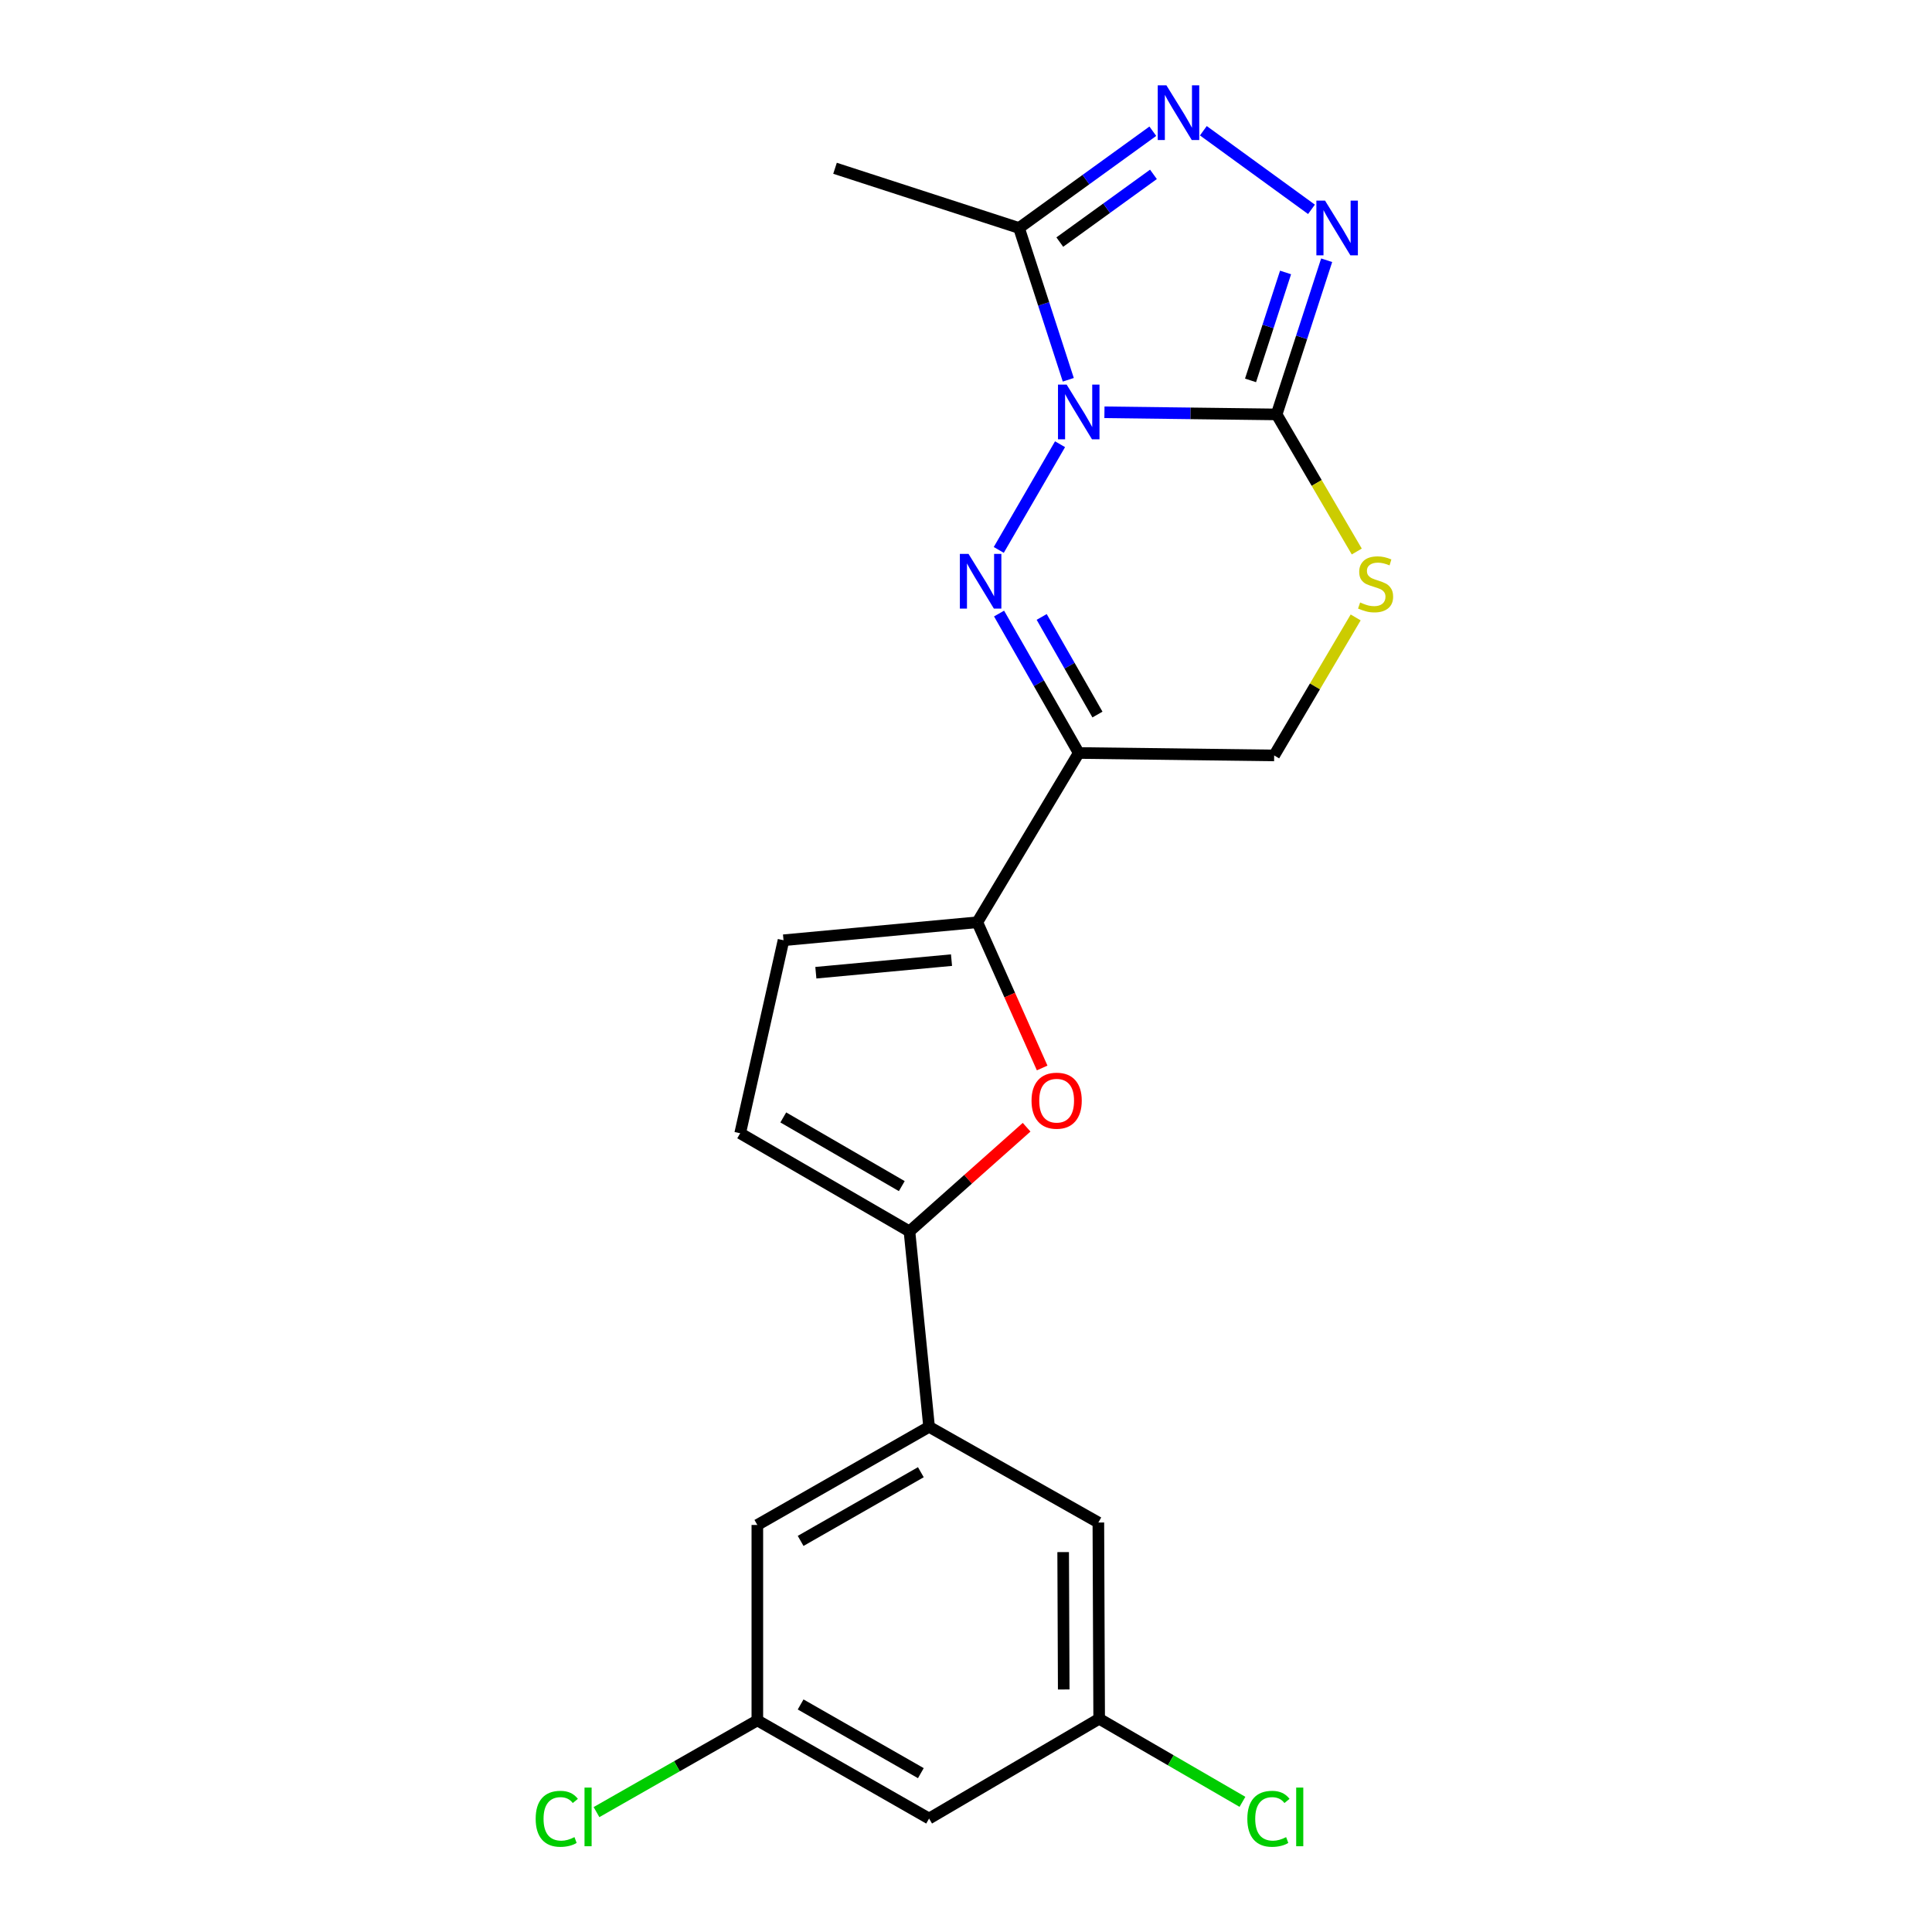 <?xml version='1.0' encoding='iso-8859-1'?>
<svg version='1.1' baseProfile='full'
              xmlns='http://www.w3.org/2000/svg'
                      xmlns:rdkit='http://www.rdkit.org/xml'
                      xmlns:xlink='http://www.w3.org/1999/xlink'
                  xml:space='preserve'
width='1000px' height='1000px' viewBox='0 0 1000 1000'>
<!-- END OF HEADER -->
<rect style='opacity:1.0;fill:#FFFFFF;stroke:none' width='1000' height='1000' x='0' y='0'> </rect>
<path class='bond-0' d='M 548.677,229.927 L 516.96,284.641' style='fill:none;fill-rule:evenodd;stroke:#0000FF;stroke-width:6px;stroke-linecap:butt;stroke-linejoin:miter;stroke-opacity:1' />
<path class='bond-1' d='M 571.654,213.4 L 616.215,213.952' style='fill:none;fill-rule:evenodd;stroke:#0000FF;stroke-width:6px;stroke-linecap:butt;stroke-linejoin:miter;stroke-opacity:1' />
<path class='bond-1' d='M 616.215,213.952 L 660.776,214.505' style='fill:none;fill-rule:evenodd;stroke:#000000;stroke-width:6px;stroke-linecap:butt;stroke-linejoin:miter;stroke-opacity:1' />
<path class='bond-4' d='M 552.946,196.572 L 540.197,157.288' style='fill:none;fill-rule:evenodd;stroke:#0000FF;stroke-width:6px;stroke-linecap:butt;stroke-linejoin:miter;stroke-opacity:1' />
<path class='bond-4' d='M 540.197,157.288 L 527.449,118.003' style='fill:none;fill-rule:evenodd;stroke:#000000;stroke-width:6px;stroke-linecap:butt;stroke-linejoin:miter;stroke-opacity:1' />
<path class='bond-2' d='M 517.116,317.57 L 537.735,353.657' style='fill:none;fill-rule:evenodd;stroke:#0000FF;stroke-width:6px;stroke-linecap:butt;stroke-linejoin:miter;stroke-opacity:1' />
<path class='bond-2' d='M 537.735,353.657 L 558.353,389.745' style='fill:none;fill-rule:evenodd;stroke:#000000;stroke-width:6px;stroke-linecap:butt;stroke-linejoin:miter;stroke-opacity:1' />
<path class='bond-2' d='M 539.174,319.327 L 553.607,344.589' style='fill:none;fill-rule:evenodd;stroke:#0000FF;stroke-width:6px;stroke-linecap:butt;stroke-linejoin:miter;stroke-opacity:1' />
<path class='bond-2' d='M 553.607,344.589 L 568.04,369.85' style='fill:none;fill-rule:evenodd;stroke:#000000;stroke-width:6px;stroke-linecap:butt;stroke-linejoin:miter;stroke-opacity:1' />
<path class='bond-3' d='M 660.776,214.505 L 673.727,174.602' style='fill:none;fill-rule:evenodd;stroke:#000000;stroke-width:6px;stroke-linecap:butt;stroke-linejoin:miter;stroke-opacity:1' />
<path class='bond-3' d='M 673.727,174.602 L 686.678,134.699' style='fill:none;fill-rule:evenodd;stroke:#0000FF;stroke-width:6px;stroke-linecap:butt;stroke-linejoin:miter;stroke-opacity:1' />
<path class='bond-3' d='M 647.273,196.89 L 656.339,168.959' style='fill:none;fill-rule:evenodd;stroke:#000000;stroke-width:6px;stroke-linecap:butt;stroke-linejoin:miter;stroke-opacity:1' />
<path class='bond-3' d='M 656.339,168.959 L 665.405,141.027' style='fill:none;fill-rule:evenodd;stroke:#0000FF;stroke-width:6px;stroke-linecap:butt;stroke-linejoin:miter;stroke-opacity:1' />
<path class='bond-9' d='M 660.776,214.505 L 681.52,249.984' style='fill:none;fill-rule:evenodd;stroke:#000000;stroke-width:6px;stroke-linecap:butt;stroke-linejoin:miter;stroke-opacity:1' />
<path class='bond-9' d='M 681.52,249.984 L 702.263,285.462' style='fill:none;fill-rule:evenodd;stroke:#CCCC00;stroke-width:6px;stroke-linecap:butt;stroke-linejoin:miter;stroke-opacity:1' />
<path class='bond-6' d='M 558.353,389.745 L 505.857,477.36' style='fill:none;fill-rule:evenodd;stroke:#000000;stroke-width:6px;stroke-linecap:butt;stroke-linejoin:miter;stroke-opacity:1' />
<path class='bond-23' d='M 558.353,389.745 L 659.506,391.015' style='fill:none;fill-rule:evenodd;stroke:#000000;stroke-width:6px;stroke-linecap:butt;stroke-linejoin:miter;stroke-opacity:1' />
<path class='bond-22' d='M 678.819,108.351 L 622.853,67.67' style='fill:none;fill-rule:evenodd;stroke:#0000FF;stroke-width:6px;stroke-linecap:butt;stroke-linejoin:miter;stroke-opacity:1' />
<path class='bond-5' d='M 527.449,118.003 L 562.074,92.964' style='fill:none;fill-rule:evenodd;stroke:#000000;stroke-width:6px;stroke-linecap:butt;stroke-linejoin:miter;stroke-opacity:1' />
<path class='bond-5' d='M 562.074,92.964 L 596.7,67.925' style='fill:none;fill-rule:evenodd;stroke:#0000FF;stroke-width:6px;stroke-linecap:butt;stroke-linejoin:miter;stroke-opacity:1' />
<path class='bond-5' d='M 548.549,125.304 L 572.786,107.777' style='fill:none;fill-rule:evenodd;stroke:#000000;stroke-width:6px;stroke-linecap:butt;stroke-linejoin:miter;stroke-opacity:1' />
<path class='bond-5' d='M 572.786,107.777 L 597.024,90.25' style='fill:none;fill-rule:evenodd;stroke:#0000FF;stroke-width:6px;stroke-linecap:butt;stroke-linejoin:miter;stroke-opacity:1' />
<path class='bond-21' d='M 527.449,118.003 L 432.207,87.099' style='fill:none;fill-rule:evenodd;stroke:#000000;stroke-width:6px;stroke-linecap:butt;stroke-linejoin:miter;stroke-opacity:1' />
<path class='bond-7' d='M 505.857,477.36 L 522.639,515.071' style='fill:none;fill-rule:evenodd;stroke:#000000;stroke-width:6px;stroke-linecap:butt;stroke-linejoin:miter;stroke-opacity:1' />
<path class='bond-7' d='M 522.639,515.071 L 539.422,552.782' style='fill:none;fill-rule:evenodd;stroke:#FF0000;stroke-width:6px;stroke-linecap:butt;stroke-linejoin:miter;stroke-opacity:1' />
<path class='bond-11' d='M 505.857,477.36 L 405.547,486.673' style='fill:none;fill-rule:evenodd;stroke:#000000;stroke-width:6px;stroke-linecap:butt;stroke-linejoin:miter;stroke-opacity:1' />
<path class='bond-11' d='M 492.501,496.96 L 422.284,503.479' style='fill:none;fill-rule:evenodd;stroke:#000000;stroke-width:6px;stroke-linecap:butt;stroke-linejoin:miter;stroke-opacity:1' />
<path class='bond-8' d='M 531.369,583.453 L 501.054,610.41' style='fill:none;fill-rule:evenodd;stroke:#FF0000;stroke-width:6px;stroke-linecap:butt;stroke-linejoin:miter;stroke-opacity:1' />
<path class='bond-8' d='M 501.054,610.41 L 470.738,637.367' style='fill:none;fill-rule:evenodd;stroke:#000000;stroke-width:6px;stroke-linecap:butt;stroke-linejoin:miter;stroke-opacity:1' />
<path class='bond-10' d='M 470.738,637.367 L 480.894,738.52' style='fill:none;fill-rule:evenodd;stroke:#000000;stroke-width:6px;stroke-linecap:butt;stroke-linejoin:miter;stroke-opacity:1' />
<path class='bond-24' d='M 470.738,637.367 L 383.113,586.577' style='fill:none;fill-rule:evenodd;stroke:#000000;stroke-width:6px;stroke-linecap:butt;stroke-linejoin:miter;stroke-opacity:1' />
<path class='bond-24' d='M 466.762,613.933 L 405.424,578.38' style='fill:none;fill-rule:evenodd;stroke:#000000;stroke-width:6px;stroke-linecap:butt;stroke-linejoin:miter;stroke-opacity:1' />
<path class='bond-13' d='M 701.691,319.581 L 680.599,355.298' style='fill:none;fill-rule:evenodd;stroke:#CCCC00;stroke-width:6px;stroke-linecap:butt;stroke-linejoin:miter;stroke-opacity:1' />
<path class='bond-13' d='M 680.599,355.298 L 659.506,391.015' style='fill:none;fill-rule:evenodd;stroke:#000000;stroke-width:6px;stroke-linecap:butt;stroke-linejoin:miter;stroke-opacity:1' />
<path class='bond-14' d='M 480.894,738.52 L 391.999,789.32' style='fill:none;fill-rule:evenodd;stroke:#000000;stroke-width:6px;stroke-linecap:butt;stroke-linejoin:miter;stroke-opacity:1' />
<path class='bond-14' d='M 476.63,762.012 L 414.404,797.572' style='fill:none;fill-rule:evenodd;stroke:#000000;stroke-width:6px;stroke-linecap:butt;stroke-linejoin:miter;stroke-opacity:1' />
<path class='bond-15' d='M 480.894,738.52 L 568.509,788.05' style='fill:none;fill-rule:evenodd;stroke:#000000;stroke-width:6px;stroke-linecap:butt;stroke-linejoin:miter;stroke-opacity:1' />
<path class='bond-12' d='M 405.547,486.673 L 383.113,586.577' style='fill:none;fill-rule:evenodd;stroke:#000000;stroke-width:6px;stroke-linecap:butt;stroke-linejoin:miter;stroke-opacity:1' />
<path class='bond-17' d='M 391.999,789.32 L 391.999,890.473' style='fill:none;fill-rule:evenodd;stroke:#000000;stroke-width:6px;stroke-linecap:butt;stroke-linejoin:miter;stroke-opacity:1' />
<path class='bond-16' d='M 568.509,788.05 L 568.926,889.63' style='fill:none;fill-rule:evenodd;stroke:#000000;stroke-width:6px;stroke-linecap:butt;stroke-linejoin:miter;stroke-opacity:1' />
<path class='bond-16' d='M 550.291,803.362 L 550.583,874.468' style='fill:none;fill-rule:evenodd;stroke:#000000;stroke-width:6px;stroke-linecap:butt;stroke-linejoin:miter;stroke-opacity:1' />
<path class='bond-18' d='M 568.926,889.63 L 480.894,941.273' style='fill:none;fill-rule:evenodd;stroke:#000000;stroke-width:6px;stroke-linecap:butt;stroke-linejoin:miter;stroke-opacity:1' />
<path class='bond-19' d='M 568.926,889.63 L 606.007,911.13' style='fill:none;fill-rule:evenodd;stroke:#000000;stroke-width:6px;stroke-linecap:butt;stroke-linejoin:miter;stroke-opacity:1' />
<path class='bond-19' d='M 606.007,911.13 L 643.089,932.63' style='fill:none;fill-rule:evenodd;stroke:#00CC00;stroke-width:6px;stroke-linecap:butt;stroke-linejoin:miter;stroke-opacity:1' />
<path class='bond-20' d='M 391.999,890.473 L 350.372,914.208' style='fill:none;fill-rule:evenodd;stroke:#000000;stroke-width:6px;stroke-linecap:butt;stroke-linejoin:miter;stroke-opacity:1' />
<path class='bond-20' d='M 350.372,914.208 L 308.745,937.943' style='fill:none;fill-rule:evenodd;stroke:#00CC00;stroke-width:6px;stroke-linecap:butt;stroke-linejoin:miter;stroke-opacity:1' />
<path class='bond-25' d='M 391.999,890.473 L 480.894,941.273' style='fill:none;fill-rule:evenodd;stroke:#000000;stroke-width:6px;stroke-linecap:butt;stroke-linejoin:miter;stroke-opacity:1' />
<path class='bond-25' d='M 414.404,882.221 L 476.63,917.781' style='fill:none;fill-rule:evenodd;stroke:#000000;stroke-width:6px;stroke-linecap:butt;stroke-linejoin:miter;stroke-opacity:1' />
<path  class='atom-0' d='M 552.093 199.075
L 561.373 214.075
Q 562.293 215.555, 563.773 218.235
Q 565.253 220.915, 565.333 221.075
L 565.333 199.075
L 569.093 199.075
L 569.093 227.395
L 565.213 227.395
L 555.253 210.995
Q 554.093 209.075, 552.853 206.875
Q 551.653 204.675, 551.293 203.995
L 551.293 227.395
L 547.613 227.395
L 547.613 199.075
L 552.093 199.075
' fill='#0000FF'/>
<path  class='atom-1' d='M 501.304 286.69
L 510.584 301.69
Q 511.504 303.17, 512.984 305.85
Q 514.464 308.53, 514.544 308.69
L 514.544 286.69
L 518.304 286.69
L 518.304 315.01
L 514.424 315.01
L 504.464 298.61
Q 503.304 296.69, 502.064 294.49
Q 500.864 292.29, 500.504 291.61
L 500.504 315.01
L 496.824 315.01
L 496.824 286.69
L 501.304 286.69
' fill='#0000FF'/>
<path  class='atom-4' d='M 685.837 103.843
L 695.117 118.843
Q 696.037 120.323, 697.517 123.003
Q 698.997 125.683, 699.077 125.843
L 699.077 103.843
L 702.837 103.843
L 702.837 132.163
L 698.957 132.163
L 688.997 115.763
Q 687.837 113.843, 686.597 111.643
Q 685.397 109.443, 685.037 108.763
L 685.037 132.163
L 681.357 132.163
L 681.357 103.843
L 685.837 103.843
' fill='#0000FF'/>
<path  class='atom-6' d='M 603.726 44.157
L 613.006 59.157
Q 613.926 60.637, 615.406 63.317
Q 616.886 65.997, 616.966 66.157
L 616.966 44.157
L 620.726 44.157
L 620.726 72.477
L 616.846 72.477
L 606.886 56.077
Q 605.726 54.157, 604.486 51.957
Q 603.286 49.757, 602.926 49.077
L 602.926 72.477
L 599.246 72.477
L 599.246 44.157
L 603.726 44.157
' fill='#0000FF'/>
<path  class='atom-8' d='M 533.918 569.707
Q 533.918 562.907, 537.278 559.107
Q 540.638 555.307, 546.918 555.307
Q 553.198 555.307, 556.558 559.107
Q 559.918 562.907, 559.918 569.707
Q 559.918 576.587, 556.518 580.507
Q 553.118 584.387, 546.918 584.387
Q 540.678 584.387, 537.278 580.507
Q 533.918 576.627, 533.918 569.707
M 546.918 581.187
Q 551.238 581.187, 553.558 578.307
Q 555.918 575.387, 555.918 569.707
Q 555.918 564.147, 553.558 561.347
Q 551.238 558.507, 546.918 558.507
Q 542.598 558.507, 540.238 561.307
Q 537.918 564.107, 537.918 569.707
Q 537.918 575.427, 540.238 578.307
Q 542.598 581.187, 546.918 581.187
' fill='#FF0000'/>
<path  class='atom-10' d='M 704.002 311.84
Q 704.322 311.96, 705.642 312.52
Q 706.962 313.08, 708.402 313.44
Q 709.882 313.76, 711.322 313.76
Q 714.002 313.76, 715.562 312.48
Q 717.122 311.16, 717.122 308.88
Q 717.122 307.32, 716.322 306.36
Q 715.562 305.4, 714.362 304.88
Q 713.162 304.36, 711.162 303.76
Q 708.642 303, 707.122 302.28
Q 705.642 301.56, 704.562 300.04
Q 703.522 298.52, 703.522 295.96
Q 703.522 292.4, 705.922 290.2
Q 708.362 288, 713.162 288
Q 716.442 288, 720.162 289.56
L 719.242 292.64
Q 715.842 291.24, 713.282 291.24
Q 710.522 291.24, 709.002 292.4
Q 707.482 293.52, 707.522 295.48
Q 707.522 297, 708.282 297.92
Q 709.082 298.84, 710.202 299.36
Q 711.362 299.88, 713.282 300.48
Q 715.842 301.28, 717.362 302.08
Q 718.882 302.88, 719.962 304.52
Q 721.082 306.12, 721.082 308.88
Q 721.082 312.8, 718.442 314.92
Q 715.842 317, 711.482 317
Q 708.962 317, 707.042 316.44
Q 705.162 315.92, 702.922 315
L 704.002 311.84
' fill='#CCCC00'/>
<path  class='atom-20' d='M 645.621 941.41
Q 645.621 934.37, 648.901 930.69
Q 652.221 926.97, 658.501 926.97
Q 664.341 926.97, 667.461 931.09
L 664.821 933.25
Q 662.541 930.25, 658.501 930.25
Q 654.221 930.25, 651.941 933.13
Q 649.701 935.97, 649.701 941.41
Q 649.701 947.01, 652.021 949.89
Q 654.381 952.77, 658.941 952.77
Q 662.061 952.77, 665.701 950.89
L 666.821 953.89
Q 665.341 954.85, 663.101 955.41
Q 660.861 955.97, 658.381 955.97
Q 652.221 955.97, 648.901 952.21
Q 645.621 948.45, 645.621 941.41
' fill='#00CC00'/>
<path  class='atom-20' d='M 670.901 925.25
L 674.581 925.25
L 674.581 955.61
L 670.901 955.61
L 670.901 925.25
' fill='#00CC00'/>
<path  class='atom-21' d='M 277.264 941.41
Q 277.264 934.37, 280.544 930.69
Q 283.864 926.97, 290.144 926.97
Q 295.984 926.97, 299.104 931.09
L 296.464 933.25
Q 294.184 930.25, 290.144 930.25
Q 285.864 930.25, 283.584 933.13
Q 281.344 935.97, 281.344 941.41
Q 281.344 947.01, 283.664 949.89
Q 286.024 952.77, 290.584 952.77
Q 293.704 952.77, 297.344 950.89
L 298.464 953.89
Q 296.984 954.85, 294.744 955.41
Q 292.504 955.97, 290.024 955.97
Q 283.864 955.97, 280.544 952.21
Q 277.264 948.45, 277.264 941.41
' fill='#00CC00'/>
<path  class='atom-21' d='M 302.544 925.25
L 306.224 925.25
L 306.224 955.61
L 302.544 955.61
L 302.544 925.25
' fill='#00CC00'/>
</svg>
